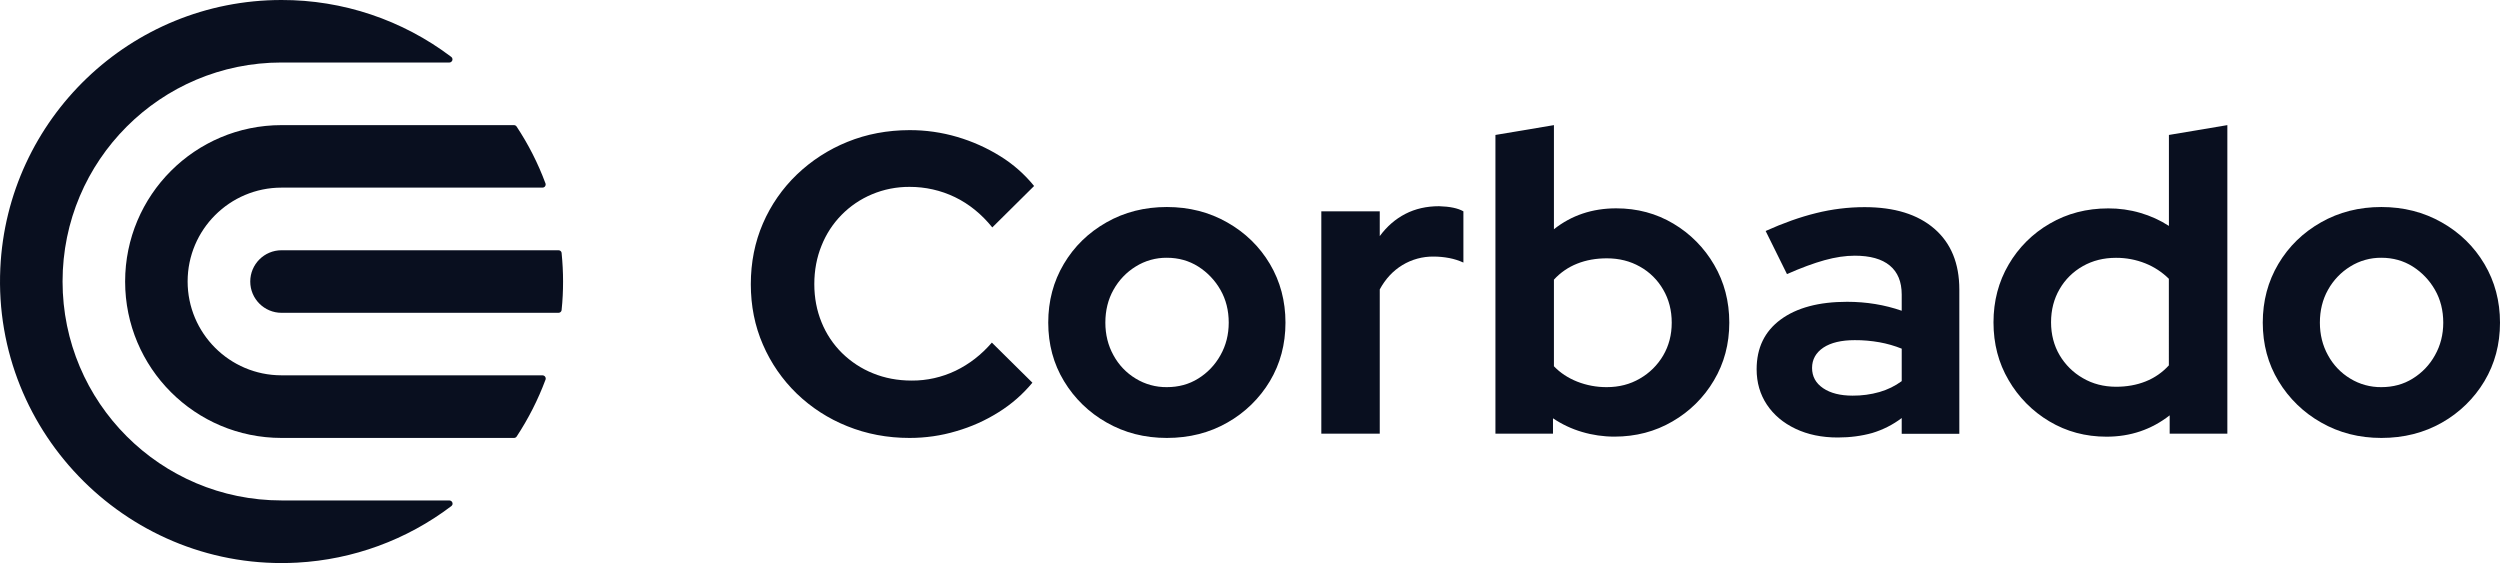 <?xml version="1.0" encoding="utf-8"?>
<!-- Generator: Adobe Illustrator 26.0.1, SVG Export Plug-In . SVG Version: 6.00 Build 0)  -->
<svg version="1.1" id="Layer_1" xmlns="http://www.w3.org/2000/svg" xmlns:xlink="http://www.w3.org/1999/xlink" x="0px" y="0px"
	 viewBox="0 0 3996 900" style="enable-background:new 0 0 3996 900;" xml:space="preserve">
<style type="text/css">
	.st0{fill:#090F1F;}
</style>
<g id="Layer_2_00000089551729350148724650000012606753491255993000_">
	<g id="Logo">
		<path class="st0" d="M872.3,605c0,0.5-0.1,1-0.2,1.5c-0.1,0.2-0.1,0.3-0.2,0.5c-11.9,31.9-27.4,62.4-46.1,90.8l-0.1,0.1
			c-0.9,1.3-2.5,2.1-4.1,2.1H450c-138.1,0-250-111.9-250-250s111.9-250,250-250h371.5c1.6,0,3.2,0.8,4.1,2.1l0.1,0.1
			c18.8,28.4,34.3,58.8,46.1,90.7c0.1,0.2,0.1,0.3,0.2,0.5c0.1,0.5,0.2,1,0.2,1.5c0,2.8-2.2,5-5,5H450c-82.8,0-150,67.1-150.1,149.9
			c0,82.8,67.1,150,149.9,150.1c0,0,0.1,0,0.1,0h417.3C870,600,872.3,602.2,872.3,605C872.3,605,872.3,605,872.3,605z"/>
		<path class="st0" d="M900,450c0,15.1-0.7,30.2-2.3,45.3c0,0.1,0,0.3,0,0.4c-0.4,2.5-2.5,4.3-4.9,4.3H450c-27.6,0-50-22.4-50-50
			s22.4-50,50-50h442.8c2.5,0,4.6,1.8,4.9,4.3c0,0.1,0,0.3,0,0.4C899.2,419.8,900,434.9,900,450z"/>
		<path class="st0" d="M723.4,805c0,1.5-0.7,2.9-1.8,3.8c-0.1,0.1-0.3,0.2-0.4,0.3c-71.2,53.9-156.8,85.3-246,90.2
			C209.6,914-11.8,694.6,0.5,428.9C11.5,190.1,208.6,0,450,0c97.9-0.2,193.1,31.8,271.1,90.8c0.2,0.1,0.3,0.2,0.4,0.3
			c2.1,1.8,2.4,4.9,0.6,7c-0.9,1.1-2.3,1.8-3.8,1.8H450c-193.3,0-350,156.7-350,350s156.7,350,350,350h268.4
			C721.1,800,723.4,802.2,723.4,805z"/>
		<path class="st0" d="M1453.8,700c-35.5,0-68.7-6.3-99.6-18.8c-30.1-12-57.5-29.7-80.8-52.2c-22.9-22.2-41.2-48.7-53.9-78.1
			c-13-29.8-19.4-62-19.4-96.6c0-35,6.5-67.4,19.4-97.2c12.7-29.4,31.1-55.9,54.2-78.1c23.4-22.4,50.8-40.1,80.8-52.2
			c30.7-12.5,63.8-18.7,99.2-18.8c25.9-0.1,51.6,3.6,76.4,10.9c24.1,7.1,47.2,17.4,68.6,30.7c20.6,12.7,39,28.9,54.2,47.7
			l-66.8,66.2c-17.3-21.4-37.2-37.5-59.7-48.4c-22.6-10.9-47.5-16.5-72.7-16.4c-20.6-0.1-41,3.9-60,11.9
			c-36.7,15.4-65.8,44.9-80.5,81.9c-7.7,18.9-11.6,39.5-11.6,61.7c0,21.8,3.9,42.2,11.6,61c7.4,18.4,18.6,35.2,32.7,49.1
			c14.2,13.9,31,25,49.5,32.4c18.9,7.7,39.4,11.6,61.7,11.6c24.3,0.2,48.3-5.2,70.3-15.7c21.8-10.5,41.2-25.5,58-45l64.8,64.1
			c-15.3,18.5-33.5,34.4-53.9,47.1c-21.1,13.3-43.9,23.5-67.9,30.4C1504.2,696.5,1479,700,1453.8,700z"/>
		<path class="st0" d="M1865.1,700c-35.5,0-67.5-8.2-96.2-24.6c-28.1-15.8-51.6-38.6-68.2-66.2c-16.8-27.7-25.2-58.9-25.2-93.5
			c0-34.6,8.3-65.8,24.9-93.8c16.6-28,39.3-50.1,68.2-66.5c28.9-16.4,61-24.5,96.5-24.5c35.5,0,67.7,8.2,96.5,24.6
			c28.9,16.4,51.6,38.5,68.2,66.4c16.6,28,24.9,59.3,24.9,93.8c0,34.5-8.3,65.7-24.9,93.5c-16.5,27.6-39.9,50.4-67.9,66.2
			C1933.3,691.8,1901,700,1865.1,700z M1865.1,618.8c18.7,0,35.4-4.5,50.1-13.7c14.8-9.1,27-21.9,35.5-37.2
			c8.9-15.7,13.3-33.1,13.3-52.2c0-19.5-4.4-37-13.3-52.5c-8.6-15.1-20.8-27.9-35.5-37.2c-14.8-9.3-31.5-14-50.1-14
			c-17.6-0.2-34.9,4.7-49.8,14c-14.8,9.1-27,21.9-35.5,37.2c-8.7,15.5-13,33-13,52.5c0,19.1,4.3,36.5,13,52.2
			c8.3,15.3,20.5,28.2,35.5,37.2C1830.3,614.3,1847.5,619,1865.1,618.8z"/>
		<path class="st0" d="M2112,693.2V337.8h93.4v39.6c11.4-15.5,25-27.3,40.9-35.5s33.9-12.3,53.9-12.3c17.3,0.5,30.2,3.2,38.9,8.2
			v81.9c-7.2-3.3-14.7-5.7-22.5-7.2c-8.3-1.6-16.8-2.4-25.2-2.4c-17.5-0.2-34.8,4.5-49.8,13.6c-15,9.1-27.1,22.1-36.2,38.9v230.6
			H2112z"/>
		<path class="st0" d="M2390.3,693.2V215.7l93.5-15.7v166.4c28.2-22.3,61.4-33.4,99.6-33.4c33.6,0,64.1,8.2,91.4,24.5
			c27,16,49.4,38.7,65.1,65.8c16.1,27.5,24.2,58.3,24.2,92.4c0,34.1-8.2,64.9-24.6,92.4c-16,27.2-38.8,49.7-66.2,65.5
			c-27.7,16.2-58.7,24.3-92.8,24.3c-17.6,0-35-2.5-51.8-7.5c-16.5-4.8-32.1-12.2-46.4-21.8v24.6L2390.3,693.2z M2568.3,618.8
			c19.6,0,37.2-4.5,52.9-13.7c15.4-8.8,28.2-21.5,37.2-36.8c9.1-15.5,13.7-33,13.7-52.5c0-19.6-4.5-37.2-13.6-52.8
			c-8.8-15.4-21.7-28.2-37.2-36.8c-15.7-8.9-33.3-13.3-52.9-13.3c-17.3,0-33.1,2.8-47.4,8.5c-14.2,5.6-26.9,14.3-37.2,25.6v138.4
			c10,10.5,22.4,18.7,37.2,24.6C2536,615.9,2552.1,618.9,2568.3,618.8L2568.3,618.8z"/>
		<path class="st0" d="M2937.4,699.3c-25.5,0-48-4.7-67.5-14c-19.6-9.3-34.8-22.2-45.7-38.5c-10.9-16.4-16.4-35.2-16.4-56.6
			c0-34.1,12.8-60.6,38.5-79.5c25.7-18.9,61.1-28.3,106.1-28.3c30.9,0,60,4.8,87.3,14.3v-25.9c0-20.5-6.4-35.9-19.1-46.4
			c-12.7-10.5-31.4-15.7-55.9-15.7c-15,0-31.1,2.4-48.4,7.2c-17.3,4.8-37.3,12.2-60,22.2l-34.1-68.9c28.2-12.7,55.1-22.3,80.8-28.6
			c25.3-6.3,51.3-9.5,77.4-9.5c47.8,0,84.9,11.5,111.5,34.5c26.6,23,39.9,55.4,39.9,97.2v230.6h-92.1v-25.2
			c-14.1,10.7-30.1,18.8-47.1,23.9C2975.8,696.8,2957.4,699.3,2937.4,699.3z M2896.4,588.1c0,13.6,5.9,24.4,17.7,32.4
			s27.5,11.9,47.1,11.9c14.5,0.1,29-1.8,43-5.8c12.8-3.7,24.8-9.5,35.5-17.4v-51.9c-11.5-4.6-23.3-8-35.5-10.2
			c-13.1-2.3-26.3-3.5-39.6-3.4c-21.4,0-38.1,4-50.1,11.9C2902.5,563.7,2896.4,574.5,2896.4,588.1L2896.4,588.1z"/>
		<path class="st0" d="M3367.1,698c-33.7,0-64.1-8.2-91.4-24.5c-27-16-49.4-38.7-65.1-65.8c-16.2-27.5-24.2-58.3-24.2-92.4
			s8.1-64.9,24.2-92.4c15.8-27.2,38.5-49.8,65.8-65.5c27.8-16.2,58.9-24.3,93.5-24.3c17.3-0.1,34.5,2.3,51.2,7.2
			c16.2,4.7,31.6,11.7,45.7,20.8V215.7l93.4-15.7v493.2H3468v-29.3C3438.9,686.6,3405.3,698,3367.1,698z M3382.1,618.2
			c17.3,0,33.1-2.8,47.4-8.5c14.2-5.6,26.9-14.4,37.2-25.7V445.6c-10.7-10.6-23.5-19-37.5-24.6c-15-6-31-9-47.1-8.9
			c-19.6,0-37.2,4.4-52.9,13.3c-15.5,8.7-28.4,21.4-37.2,36.8c-9.1,15.7-13.6,33.3-13.6,52.9c0,19.5,4.6,37.1,13.6,52.5
			c9,15.3,21.8,28,37.2,36.8C3344.9,613.6,3362.5,618.1,3382.1,618.2L3382.1,618.2z"/>
		<path class="st0" d="M3806.4,700c-35.5,0-67.5-8.2-96.2-24.6c-28.1-15.8-51.6-38.6-68.2-66.2c-16.8-27.7-25.2-58.9-25.2-93.5
			s8.3-65.8,24.9-93.8c16.6-28,39.3-50.1,68.2-66.5c28.9-16.4,61-24.5,96.5-24.5c35.5,0,67.6,8.2,96.5,24.6
			c28.9,16.4,51.6,38.5,68.2,66.5c16.6,28,24.9,59.3,24.9,93.8s-8.3,65.7-24.9,93.5c-16.5,27.6-39.9,50.4-67.9,66.2
			C3874.6,691.8,3842.3,700,3806.4,700z M3806.4,618.8c18.7,0,35.4-4.5,50.1-13.7c14.8-9.1,27.1-21.9,35.5-37.2
			c8.9-15.7,13.3-33.1,13.3-52.2c0-19.5-4.4-37-13.3-52.5c-8.6-15.1-20.8-27.9-35.5-37.2c-14.8-9.3-31.5-14-50.1-14
			c-17.6-0.2-34.9,4.7-49.8,14c-14.8,9.1-27,21.9-35.5,37.2c-8.7,15.5-13,33-13,52.5c0,19.1,4.3,36.5,13,52.2
			c8.3,15.3,20.5,28.2,35.5,37.2C3771.6,614.3,3788.8,619,3806.4,618.8z"/>
	</g>
</g>
</svg>
